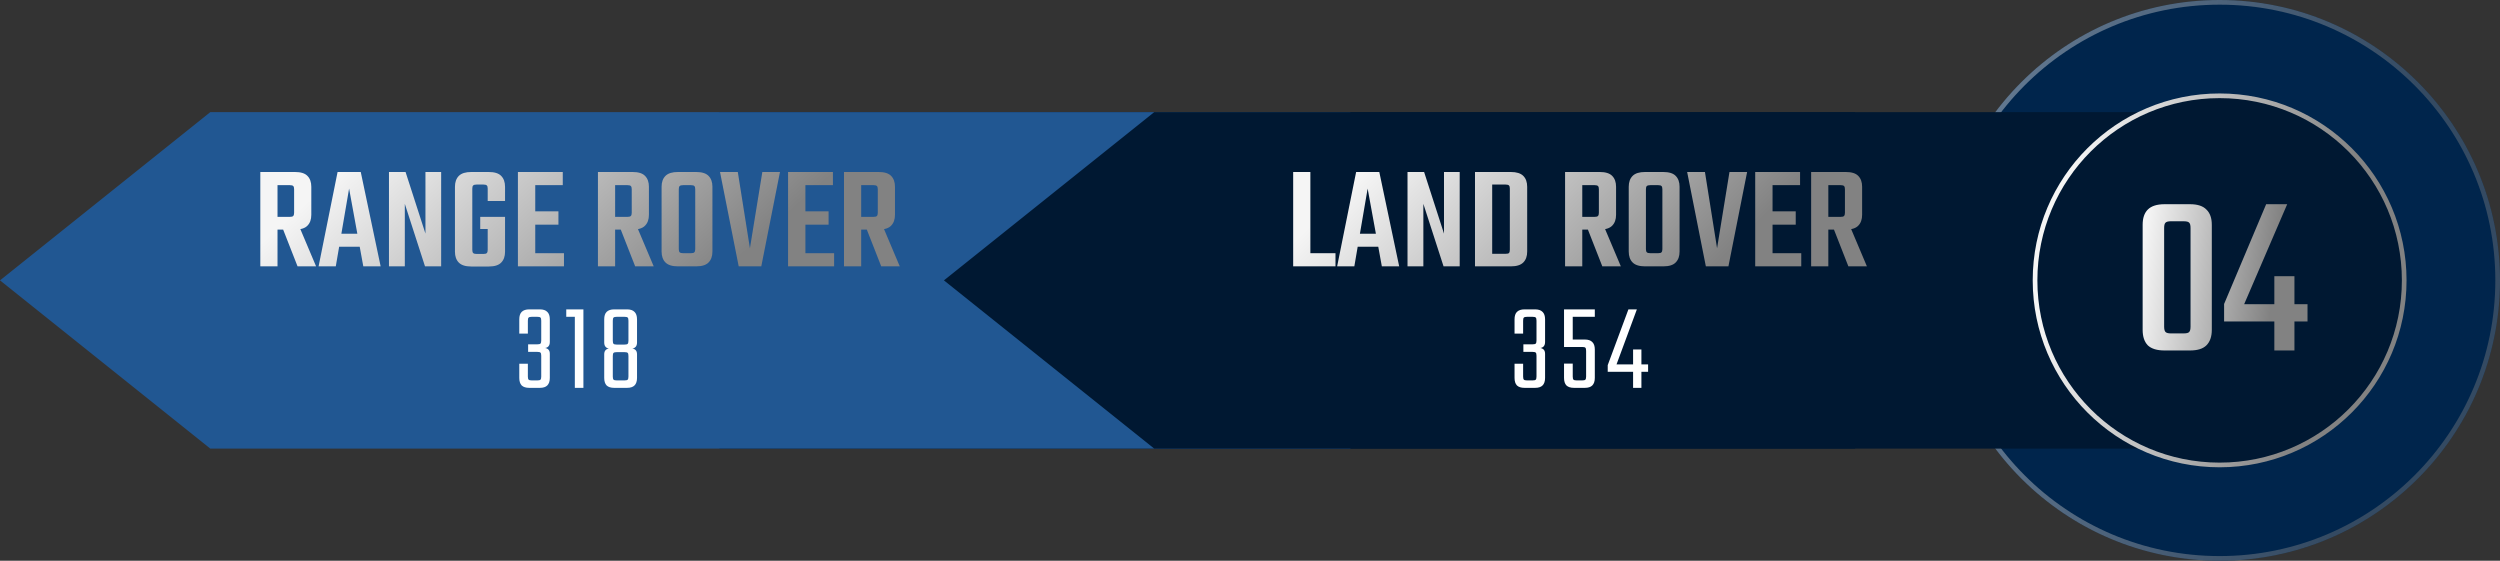 <svg xmlns="http://www.w3.org/2000/svg" width="535" height="120" viewBox="0 0 535 120" fill="none"><rect x="0" y="0" width="535" height="120" fill="#333333" stroke="none"/><circle cx="475" cy="60" r="60" fill="#00254C"></circle><circle cx="475" cy="60" r="59.5" stroke="url(#paint0_linear_135_2194)" stroke-opacity="0.4"></circle><path d="M475 96L154 96L109 60L154 24L475 24L475 96Z" fill="#001832"></path><path d="M289 96L45 96L3.14722e-06 60L45 24L289 24L289 96Z" fill="#215792"></path><path d="M397 96L247 96L202 60L247 24L397 24L397 96Z" fill="#001832"></path><path d="M276.739 36.808H280.419V57H276.739V36.808ZM278.307 57V54.184H285.795V57H278.307ZM296.579 50.024V52.808H288.963V50.024H296.579ZM299.427 57H295.715L292.675 40.36L289.827 57H286.147L290.211 36.808H295.171L299.427 57ZM309.016 36.808H312.376V57H308.92L304.6 43.624V57H301.208V36.808H304.76L309.016 49.992V36.808ZM323.105 44.616V40.36C323.105 40.019 323.041 39.795 322.913 39.688C322.806 39.56 322.572 39.496 322.209 39.496H317.153V36.808H323.329C324.545 36.808 325.43 37.085 325.985 37.64C326.54 38.195 326.817 38.973 326.817 39.976V44.616H323.105ZM323.105 53.448V43.976H326.817V53.832C326.817 54.835 326.54 55.613 325.985 56.168C325.43 56.723 324.545 57 323.329 57H317.153V54.312H322.209C322.572 54.312 322.806 54.259 322.913 54.152C323.041 54.024 323.105 53.789 323.105 53.448ZM315.649 36.808H319.329V57H315.649V36.808ZM342.159 45.544V40.488C342.159 40.147 342.095 39.923 341.967 39.816C341.86 39.688 341.625 39.624 341.263 39.624H335.759V36.808H342.351C343.588 36.808 344.473 37.085 345.007 37.64C345.561 38.195 345.839 38.973 345.839 39.976V45.96C345.839 46.963 345.561 47.741 345.007 48.296C344.473 48.851 343.588 49.128 342.351 49.128H336.495V46.408H341.263C341.625 46.408 341.86 46.344 341.967 46.216C342.095 46.088 342.159 45.864 342.159 45.544ZM334.927 36.808H338.607V57H334.927V36.808ZM339.247 47.688H342.927L346.863 57H342.895L339.247 47.688ZM355.749 49.224V40.488C355.749 40.147 355.685 39.923 355.557 39.816C355.45 39.688 355.215 39.624 354.853 39.624H353.765V36.808H355.941C357.178 36.808 358.063 37.085 358.597 37.64C359.151 38.195 359.429 38.973 359.429 39.976V49.224H355.749ZM355.749 53.32V48.136H359.429V53.832C359.429 54.835 359.151 55.613 358.597 56.168C358.063 56.723 357.178 57 355.941 57H353.637V54.184H354.853C355.215 54.184 355.45 54.12 355.557 53.992C355.685 53.864 355.749 53.64 355.749 53.32ZM352.229 40.488V49.224H348.549V39.976C348.549 38.973 348.826 38.195 349.381 37.64C349.935 37.085 350.821 36.808 352.037 36.808H354.213V39.624H353.157C352.794 39.624 352.549 39.688 352.421 39.816C352.293 39.923 352.229 40.147 352.229 40.488ZM352.229 47.976V53.32C352.229 53.64 352.293 53.864 352.421 53.992C352.549 54.12 352.794 54.184 353.157 54.184H354.181V57H352.037C350.821 57 349.935 56.723 349.381 56.168C348.826 55.613 348.549 54.835 348.549 53.832V47.976H352.229ZM370.107 36.808H373.883L369.883 57H365.051L361.051 36.808H364.859L367.451 53.128L370.107 36.808ZM375.614 36.808H379.326V57H375.614V36.808ZM384.286 45.224V48.072H377.47V45.224H384.286ZM385.214 36.808V39.624H377.278V36.808H385.214ZM385.47 54.184V57H377.278V54.184H385.47ZM394.815 45.544V40.488C394.815 40.147 394.751 39.923 394.623 39.816C394.516 39.688 394.282 39.624 393.919 39.624H388.415V36.808H395.007C396.244 36.808 397.13 37.085 397.663 37.64C398.218 38.195 398.495 38.973 398.495 39.976V45.96C398.495 46.963 398.218 47.741 397.663 48.296C397.13 48.851 396.244 49.128 395.007 49.128H389.151V46.408H393.919C394.282 46.408 394.516 46.344 394.623 46.216C394.751 46.088 394.815 45.864 394.815 45.544ZM387.583 36.808H391.263V57H387.583V36.808ZM391.903 47.688H395.583L399.519 57H395.551L391.903 47.688Z" fill="url(#paint1_linear_135_2194)"></path><path d="M325.948 68.636V71.39H324.112V68.339C324.112 67.619 324.283 67.088 324.625 66.746C324.985 66.386 325.525 66.206 326.245 66.206H328.513C329.233 66.206 329.764 66.386 330.106 66.746C330.466 67.088 330.646 67.619 330.646 68.339V73.172C330.646 73.568 330.556 73.874 330.376 74.09C330.196 74.306 329.953 74.432 329.647 74.468C329.953 74.522 330.196 74.648 330.376 74.846C330.556 75.044 330.646 75.341 330.646 75.737V80.867C330.646 81.587 330.466 82.127 330.106 82.487C329.764 82.829 329.233 83 328.513 83H326.245C325.525 83 324.985 82.829 324.625 82.487C324.283 82.127 324.112 81.587 324.112 80.867V77.843H325.948V80.57C325.948 80.912 326.002 81.137 326.11 81.245C326.218 81.353 326.443 81.407 326.785 81.407H327.973C328.333 81.407 328.558 81.353 328.648 81.245C328.756 81.137 328.81 80.912 328.81 80.57V76.142C328.81 75.782 328.756 75.557 328.648 75.467C328.558 75.359 328.333 75.305 327.973 75.305H326.002V73.685H327.973C328.333 73.685 328.558 73.631 328.648 73.523C328.756 73.415 328.81 73.19 328.81 72.848V68.636C328.81 68.276 328.756 68.051 328.648 67.961C328.558 67.853 328.333 67.799 327.973 67.799H326.785C326.443 67.799 326.218 67.853 326.11 67.961C326.002 68.051 325.948 68.276 325.948 68.636ZM336.566 77.816V80.57C336.566 80.912 336.62 81.137 336.728 81.245C336.836 81.353 337.061 81.407 337.403 81.407H338.591C338.951 81.407 339.176 81.353 339.266 81.245C339.374 81.137 339.428 80.912 339.428 80.57V75.089C339.428 74.729 339.374 74.504 339.266 74.414C339.176 74.306 338.951 74.252 338.591 74.252H335.864V72.659H339.158C339.878 72.659 340.409 72.839 340.751 73.199C341.111 73.541 341.291 74.072 341.291 74.792V80.867C341.291 81.587 341.111 82.127 340.751 82.487C340.409 82.829 339.878 83 339.158 83H336.836C336.116 83 335.576 82.829 335.216 82.487C334.874 82.127 334.703 81.587 334.703 80.867V77.816H336.566ZM336.566 74.252H334.703V66.206H341.291V67.799H336.566V74.252ZM344.944 79.571V77.978H352.693V79.571H344.944ZM344.053 79.571V78.14L348.481 66.206H350.29L345.349 79.571H344.053ZM349.48 74.792H351.262V83H349.48V74.792Z" fill="white"></path><path d="M62.94 45.544V40.488C62.94 40.147 62.876 39.923 62.748 39.816C62.641 39.688 62.407 39.624 62.044 39.624H56.54V36.808H63.132C64.369 36.808 65.254 37.085 65.788 37.64C66.343 38.195 66.62 38.973 66.62 39.976V45.96C66.62 46.963 66.343 47.741 65.788 48.296C65.254 48.851 64.369 49.128 63.132 49.128H57.276V46.408H62.044C62.407 46.408 62.641 46.344 62.748 46.216C62.876 46.088 62.94 45.864 62.94 45.544ZM55.708 36.808H59.388V57H55.708V36.808ZM60.028 47.688H63.708L67.644 57H63.676L60.028 47.688ZM78.61 50.024V52.808H70.994V50.024H78.61ZM81.458 57H77.746L74.706 40.36L71.858 57H68.178L72.242 36.808H77.202L81.458 57ZM91.047 36.808H94.407V57H90.951L86.631 43.624V57H83.239V36.808H86.791L91.047 49.992V36.808ZM101.072 40.36V53.48C101.072 53.8 101.136 54.024 101.264 54.152C101.392 54.28 101.627 54.344 101.968 54.344H102.832V57.032H100.848C99.632 57.032 98.747 56.755 98.192 56.2C97.638 55.645 97.36 54.867 97.36 53.864V39.976C97.36 38.973 97.638 38.195 98.192 37.64C98.747 37.085 99.632 36.808 100.848 36.808H102.992V39.496H101.968C101.627 39.496 101.392 39.56 101.264 39.688C101.136 39.795 101.072 40.019 101.072 40.36ZM108.08 46.408V49H102.768V46.408H108.08ZM104.368 43.016V40.36C104.368 40.019 104.304 39.795 104.176 39.688C104.07 39.56 103.835 39.496 103.472 39.496H102.48V36.808H104.592C105.83 36.808 106.715 37.085 107.248 37.64C107.803 38.195 108.08 38.973 108.08 39.976V43.016H104.368ZM104.368 53.48V48.2H108.08V53.864C108.08 54.867 107.803 55.645 107.248 56.2C106.715 56.755 105.83 57.032 104.592 57.032H102.544V54.344H103.472C103.835 54.344 104.07 54.28 104.176 54.152C104.304 54.024 104.368 53.8 104.368 53.48ZM110.833 36.808H114.545V57H110.833V36.808ZM119.505 45.224V48.072H112.689V45.224H119.505ZM120.433 36.808V39.624H112.497V36.808H120.433ZM120.689 54.184V57H112.497V54.184H120.689ZM135.19 45.544V40.488C135.19 40.147 135.126 39.923 134.998 39.816C134.891 39.688 134.657 39.624 134.294 39.624H128.79V36.808H135.382C136.619 36.808 137.505 37.085 138.038 37.64C138.593 38.195 138.87 38.973 138.87 39.976V45.96C138.87 46.963 138.593 47.741 138.038 48.296C137.505 48.851 136.619 49.128 135.382 49.128H129.526V46.408H134.294C134.657 46.408 134.891 46.344 134.998 46.216C135.126 46.088 135.19 45.864 135.19 45.544ZM127.958 36.808H131.638V57H127.958V36.808ZM132.278 47.688H135.958L139.894 57H135.926L132.278 47.688ZM148.78 49.224V40.488C148.78 40.147 148.716 39.923 148.588 39.816C148.481 39.688 148.247 39.624 147.884 39.624H146.796V36.808H148.972C150.209 36.808 151.095 37.085 151.628 37.64C152.183 38.195 152.46 38.973 152.46 39.976V49.224H148.78ZM148.78 53.32V48.136H152.46V53.832C152.46 54.835 152.183 55.613 151.628 56.168C151.095 56.723 150.209 57 148.972 57H146.668V54.184H147.884C148.247 54.184 148.481 54.12 148.588 53.992C148.716 53.864 148.78 53.64 148.78 53.32ZM145.26 40.488V49.224H141.58V39.976C141.58 38.973 141.857 38.195 142.412 37.64C142.967 37.085 143.852 36.808 145.068 36.808H147.244V39.624H146.188C145.825 39.624 145.58 39.688 145.452 39.816C145.324 39.923 145.26 40.147 145.26 40.488ZM145.26 47.976V53.32C145.26 53.64 145.324 53.864 145.452 53.992C145.58 54.12 145.825 54.184 146.188 54.184H147.212V57H145.068C143.852 57 142.967 56.723 142.412 56.168C141.857 55.613 141.58 54.835 141.58 53.832V47.976H145.26ZM163.139 36.808H166.915L162.915 57H158.083L154.083 36.808H157.891L160.483 53.128L163.139 36.808ZM168.645 36.808H172.357V57H168.645V36.808ZM177.317 45.224V48.072H170.501V45.224H177.317ZM178.245 36.808V39.624H170.309V36.808H178.245ZM178.501 54.184V57H170.309V54.184H178.501ZM187.846 45.544V40.488C187.846 40.147 187.782 39.923 187.654 39.816C187.547 39.688 187.313 39.624 186.95 39.624H181.446V36.808H188.038C189.275 36.808 190.161 37.085 190.694 37.64C191.249 38.195 191.526 38.973 191.526 39.976V45.96C191.526 46.963 191.249 47.741 190.694 48.296C190.161 48.851 189.275 49.128 188.038 49.128H182.182V46.408H186.95C187.313 46.408 187.547 46.344 187.654 46.216C187.782 46.088 187.846 45.864 187.846 45.544ZM180.614 36.808H184.294V57H180.614V36.808ZM184.934 47.688H188.614L192.55 57H188.582L184.934 47.688Z" fill="url(#paint2_linear_135_2194)"></path><path d="M112.963 68.636V71.39H111.127V68.339C111.127 67.619 111.298 67.088 111.64 66.746C112 66.386 112.54 66.206 113.26 66.206H115.528C116.248 66.206 116.779 66.386 117.121 66.746C117.481 67.088 117.661 67.619 117.661 68.339V73.172C117.661 73.568 117.571 73.874 117.391 74.09C117.211 74.306 116.968 74.432 116.662 74.468C116.968 74.522 117.211 74.648 117.391 74.846C117.571 75.044 117.661 75.341 117.661 75.737V80.867C117.661 81.587 117.481 82.127 117.121 82.487C116.779 82.829 116.248 83 115.528 83H113.26C112.54 83 112 82.829 111.64 82.487C111.298 82.127 111.127 81.587 111.127 80.867V77.843H112.963V80.57C112.963 80.912 113.017 81.137 113.125 81.245C113.233 81.353 113.458 81.407 113.8 81.407H114.988C115.348 81.407 115.573 81.353 115.663 81.245C115.771 81.137 115.825 80.912 115.825 80.57V76.142C115.825 75.782 115.771 75.557 115.663 75.467C115.573 75.359 115.348 75.305 114.988 75.305H113.017V73.685H114.988C115.348 73.685 115.573 73.631 115.663 73.523C115.771 73.415 115.825 73.19 115.825 72.848V68.636C115.825 68.276 115.771 68.051 115.663 67.961C115.573 67.853 115.348 67.799 114.988 67.799H113.8C113.458 67.799 113.233 67.853 113.125 67.961C113.017 68.051 112.963 68.276 112.963 68.636ZM123.743 66.206V67.799H121.178V66.206H123.743ZM123.014 66.206H124.85V83H123.014V66.206ZM131.139 76.196V80.57C131.139 80.912 131.193 81.137 131.301 81.245C131.409 81.353 131.634 81.407 131.976 81.407H132.813V83H131.436C130.716 83 130.176 82.829 129.816 82.487C129.474 82.127 129.303 81.587 129.303 80.867V75.845C129.303 75.449 129.393 75.152 129.573 74.954C129.753 74.756 129.996 74.63 130.302 74.576C129.996 74.54 129.753 74.414 129.573 74.198C129.393 73.982 129.303 73.676 129.303 73.28V68.339C129.303 67.619 129.474 67.088 129.816 66.746C130.176 66.386 130.716 66.206 131.436 66.206H132.894V67.799H131.976C131.634 67.799 131.409 67.853 131.301 67.961C131.193 68.051 131.139 68.276 131.139 68.636V72.902C131.139 73.244 131.193 73.469 131.301 73.577C131.409 73.685 131.634 73.739 131.976 73.739H132.975V75.359H131.976C131.634 75.359 131.409 75.413 131.301 75.521C131.193 75.611 131.139 75.836 131.139 76.196ZM134.487 72.902V68.636C134.487 68.276 134.433 68.051 134.325 67.961C134.235 67.853 134.01 67.799 133.65 67.799H132.732V66.206H134.19C134.91 66.206 135.441 66.386 135.783 66.746C136.143 67.088 136.323 67.619 136.323 68.339V73.28C136.323 73.676 136.233 73.982 136.053 74.198C135.873 74.414 135.63 74.54 135.324 74.576C135.63 74.63 135.873 74.756 136.053 74.954C136.233 75.152 136.323 75.449 136.323 75.845V80.867C136.323 81.587 136.143 82.127 135.783 82.487C135.441 82.829 134.91 83 134.19 83H132.543V81.407H133.65C134.01 81.407 134.235 81.353 134.325 81.245C134.433 81.137 134.487 80.912 134.487 80.57V76.196C134.487 75.836 134.433 75.611 134.325 75.521C134.235 75.413 134.01 75.359 133.65 75.359H132.651V73.739H133.65C134.01 73.739 134.235 73.685 134.325 73.577C134.433 73.469 134.487 73.244 134.487 72.902Z" fill="white"></path><circle cx="475" cy="60" r="39.5" fill="#001832" stroke="url(#paint3_linear_135_2194)"></circle><path d="M473.327 48.1V70.6C473.327 72.033 472.943 73.133 472.177 73.9C471.443 74.633 470.277 75 468.677 75H463.227C461.593 75 460.393 74.633 459.627 73.9C458.893 73.133 458.527 72.033 458.527 70.6V48.1C458.527 46.667 458.893 45.583 459.627 44.85C460.393 44.083 461.593 43.7 463.227 43.7H468.677C470.277 43.7 471.443 44.083 472.177 44.85C472.943 45.583 473.327 46.667 473.327 48.1ZM468.777 69.9V48.8C468.777 48.2 468.677 47.817 468.477 47.65C468.31 47.45 467.91 47.35 467.277 47.35H464.577C464.01 47.35 463.627 47.45 463.427 47.65C463.227 47.817 463.127 48.2 463.127 48.8V69.9C463.127 70.467 463.227 70.85 463.427 71.05C463.627 71.25 464.01 71.35 464.577 71.35H467.277C467.91 71.35 468.31 71.25 468.477 71.05C468.677 70.85 468.777 70.467 468.777 69.9ZM477.759 68.8V65.1H493.809V68.8H477.759ZM475.959 68.8V65.05L484.959 43.7H489.459L478.659 68.8H475.959ZM486.709 59.1H491.009V75H486.709V59.1Z" fill="url(#paint4_linear_135_2194)"></path><defs><linearGradient id="paint0_linear_135_2194" x1="436.232" y1="-33.257" x2="526.389" y2="-14.344" gradientUnits="userSpaceOnUse"><stop offset="0.03" stop-color="#F5F5F5"></stop><stop offset="1" stop-color="#828282"></stop></linearGradient><linearGradient id="paint1_linear_135_2194" x1="297.117" y1="28.794" x2="345.723" y2="77.815" gradientUnits="userSpaceOnUse"><stop offset="0.03" stop-color="#F5F5F5"></stop><stop offset="1" stop-color="#828282"></stop></linearGradient><linearGradient id="paint2_linear_135_2194" x1="78.594" y1="28.794" x2="126.884" y2="82.951" gradientUnits="userSpaceOnUse"><stop offset="0.03" stop-color="#F5F5F5"></stop><stop offset="1" stop-color="#828282"></stop></linearGradient><linearGradient id="paint3_linear_135_2194" x1="449.155" y1="-2.171" x2="509.259" y2="10.437" gradientUnits="userSpaceOnUse"><stop offset="0.03" stop-color="#F5F5F5"></stop><stop offset="1" stop-color="#828282"></stop></linearGradient><linearGradient id="paint4_linear_135_2194" x1="462.724" y1="11.986" x2="492.088" y2="15.587" gradientUnits="userSpaceOnUse"><stop offset="0.03" stop-color="#F5F5F5"></stop><stop offset="1" stop-color="#828282"></stop></linearGradient></defs></svg>